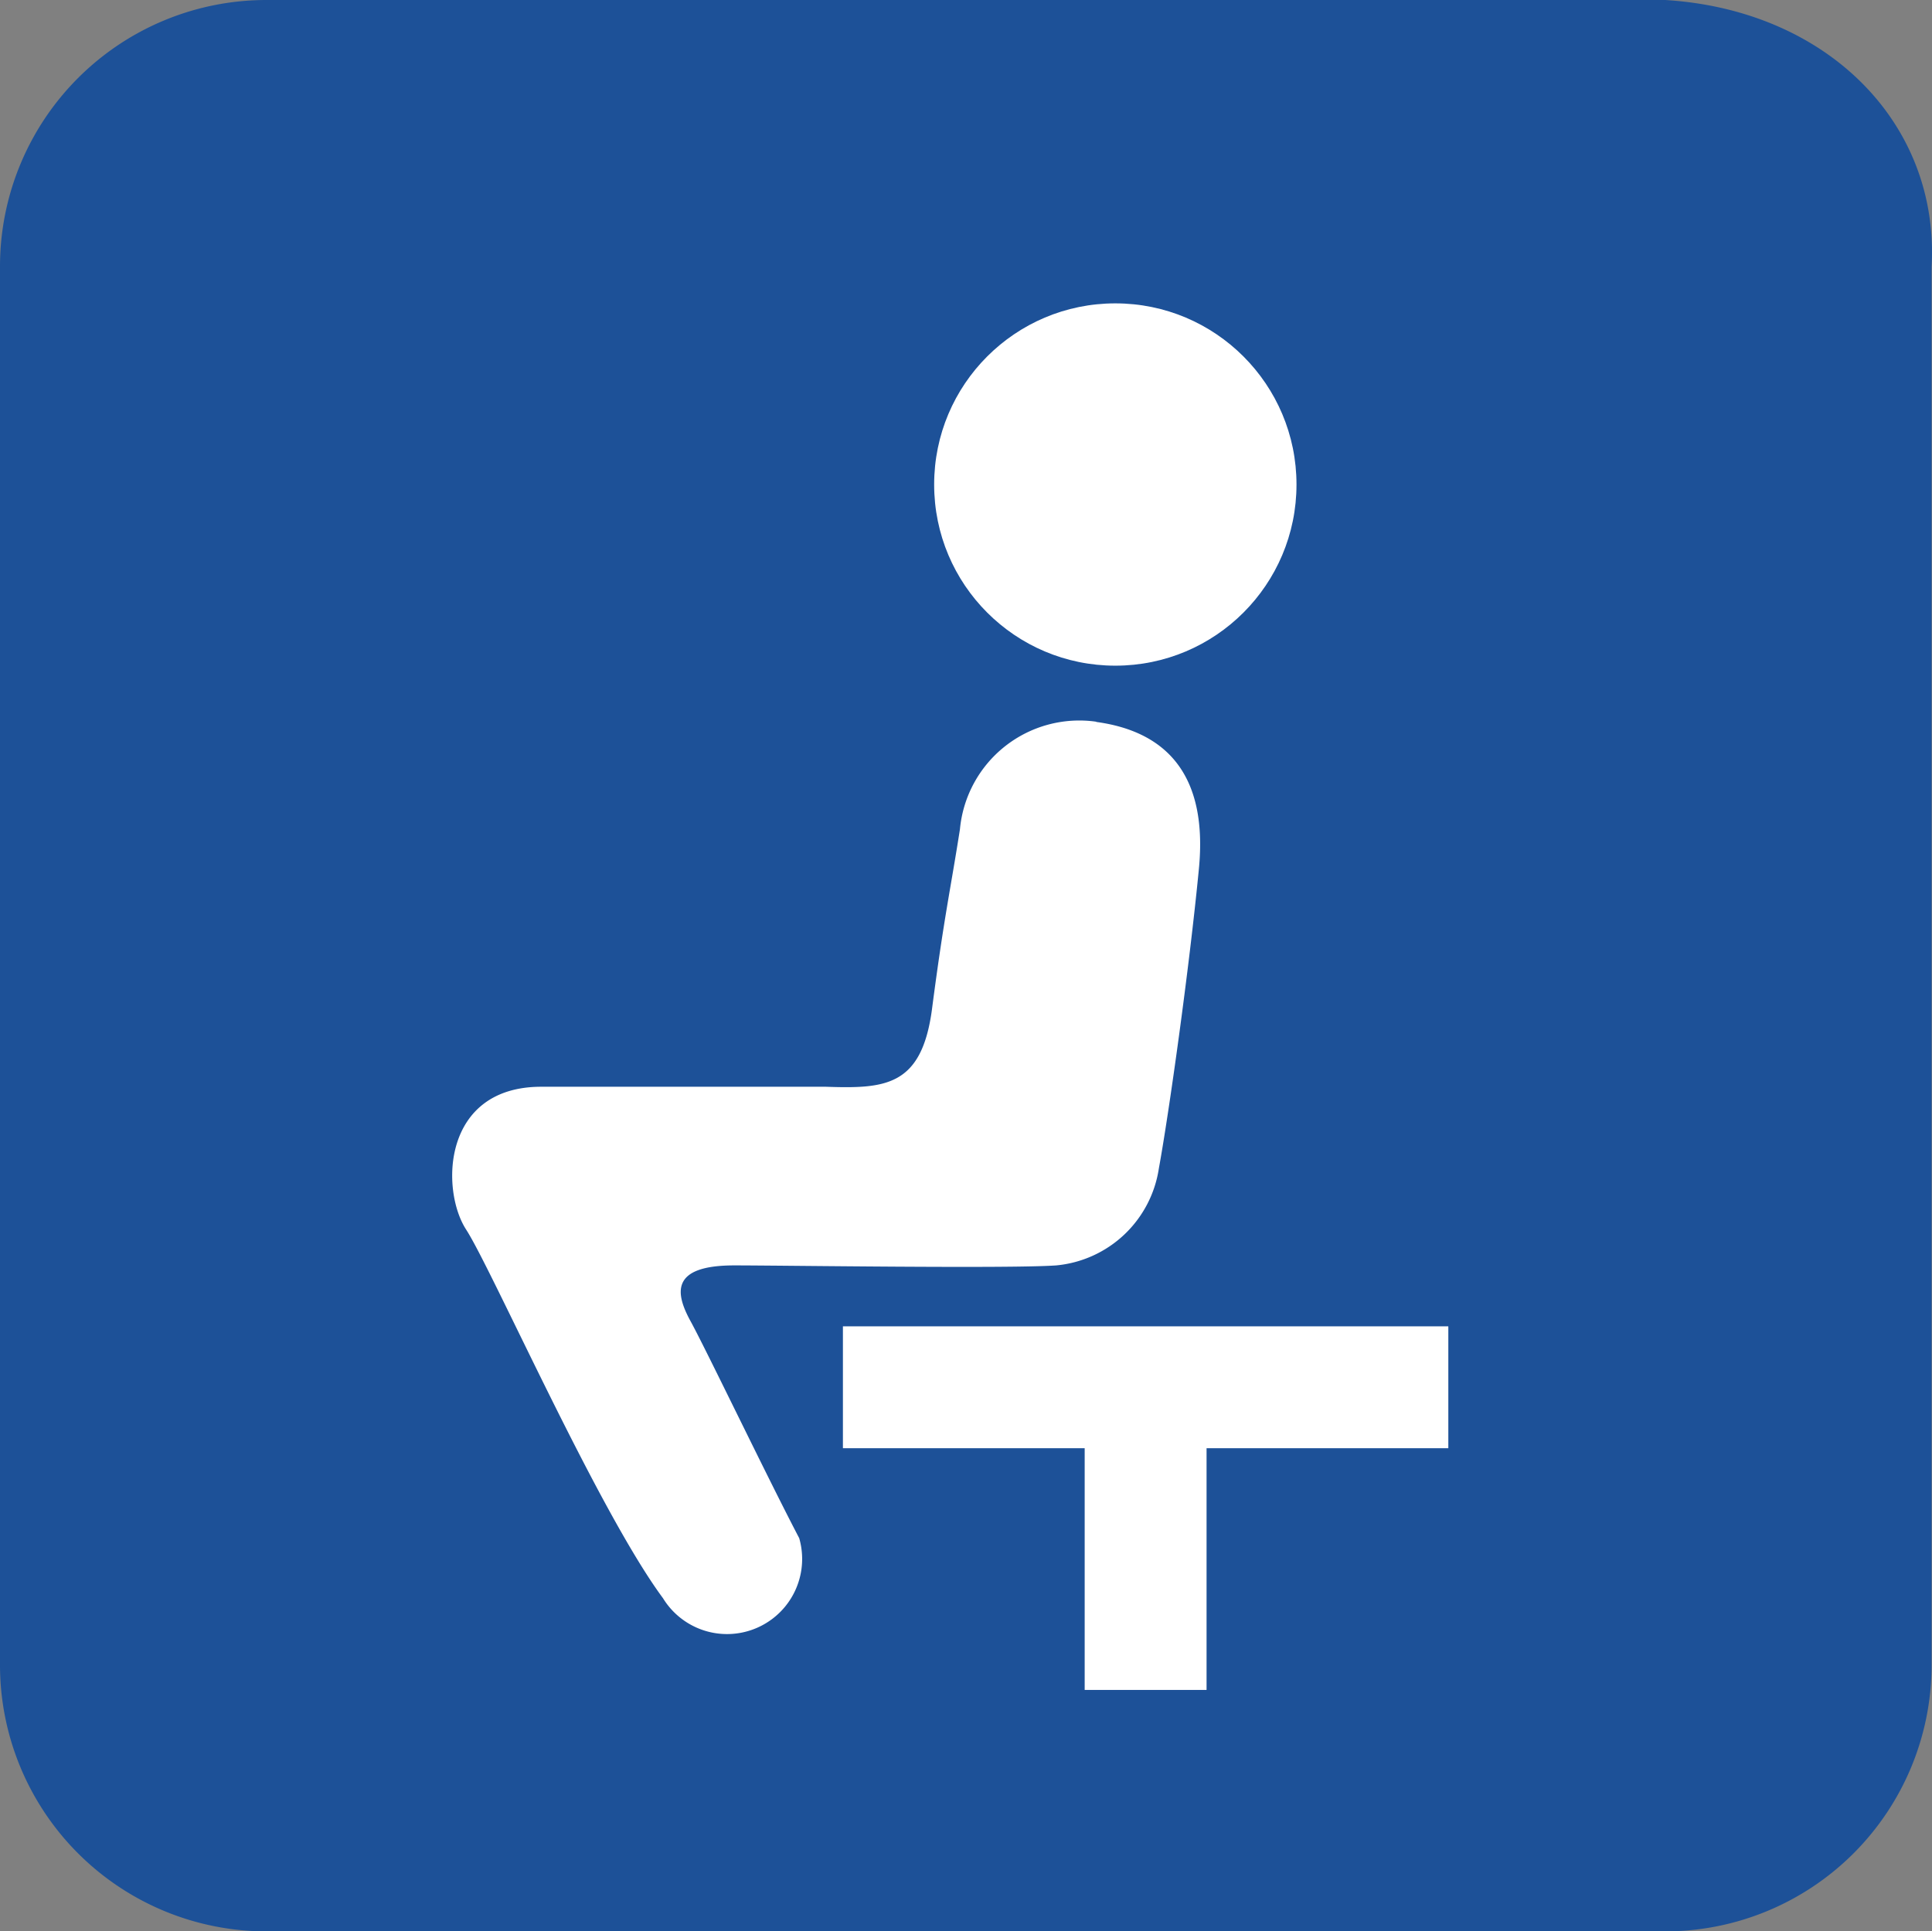 <svg id="icon-06" xmlns="http://www.w3.org/2000/svg" width="38.582" height="38.574" viewBox="0 0 38.582 38.574">
  <rect x="0" y="0" width="38.582" height="38.574" fill="#808080" stroke="none"/>
  <defs>
    <style>
      .cls-1 {
        fill: #1d5198;
      }

      .cls-2 {
        fill: #fff;
      }
    </style>
  </defs>
  <g id="レイヤー_1" data-name="レイヤー 1">
    <path id="パス_241" data-name="パス 241" class="cls-1" d="M33.253,38.574H5.321A5.321,5.321,0,0,1,0,33.253V5.321A5.321,5.321,0,0,1,5.321,0H33.253c3.259.2,5.48,2.481,5.321,5.321V33.253A5.321,5.321,0,0,1,33.253,38.574Z"/>
    <circle id="楕円形_5" data-name="楕円形 5" class="cls-2" cx="3.618" cy="3.618" r="3.618" transform="translate(18.655 6.059)"/>
    <path id="パス_242" data-name="パス 242" class="cls-2" d="M26.443,21.668c1.417.193,2.228,1.077,2.048,2.933-.193,2-.6,4.895-.8,5.986a2.288,2.288,0,0,1-2.048,1.935c-.924.067-5.447,0-6.431,0-1.284,0-1.177.559-.871,1.117s1.55,3.152,2.168,4.33a1.5,1.5,0,0,1-2.72,1.2c-1.3-1.756-3.418-6.571-3.931-7.362s-.479-2.853,1.5-2.853h5.68c1.184.04,1.915,0,2.122-1.543.239-1.836.366-2.368.559-3.6a2.394,2.394,0,0,1,2.72-2.148Z" transform="translate(-4.549 -7.249)"/>
    <path id="パス_243" data-name="パス 243" class="cls-2" d="M37.4,39.83H25.31v2.434h4.828v4.828h2.434V42.264H37.4Z" transform="translate(-8.477 -13.34)"/>
  </g>
</svg>
